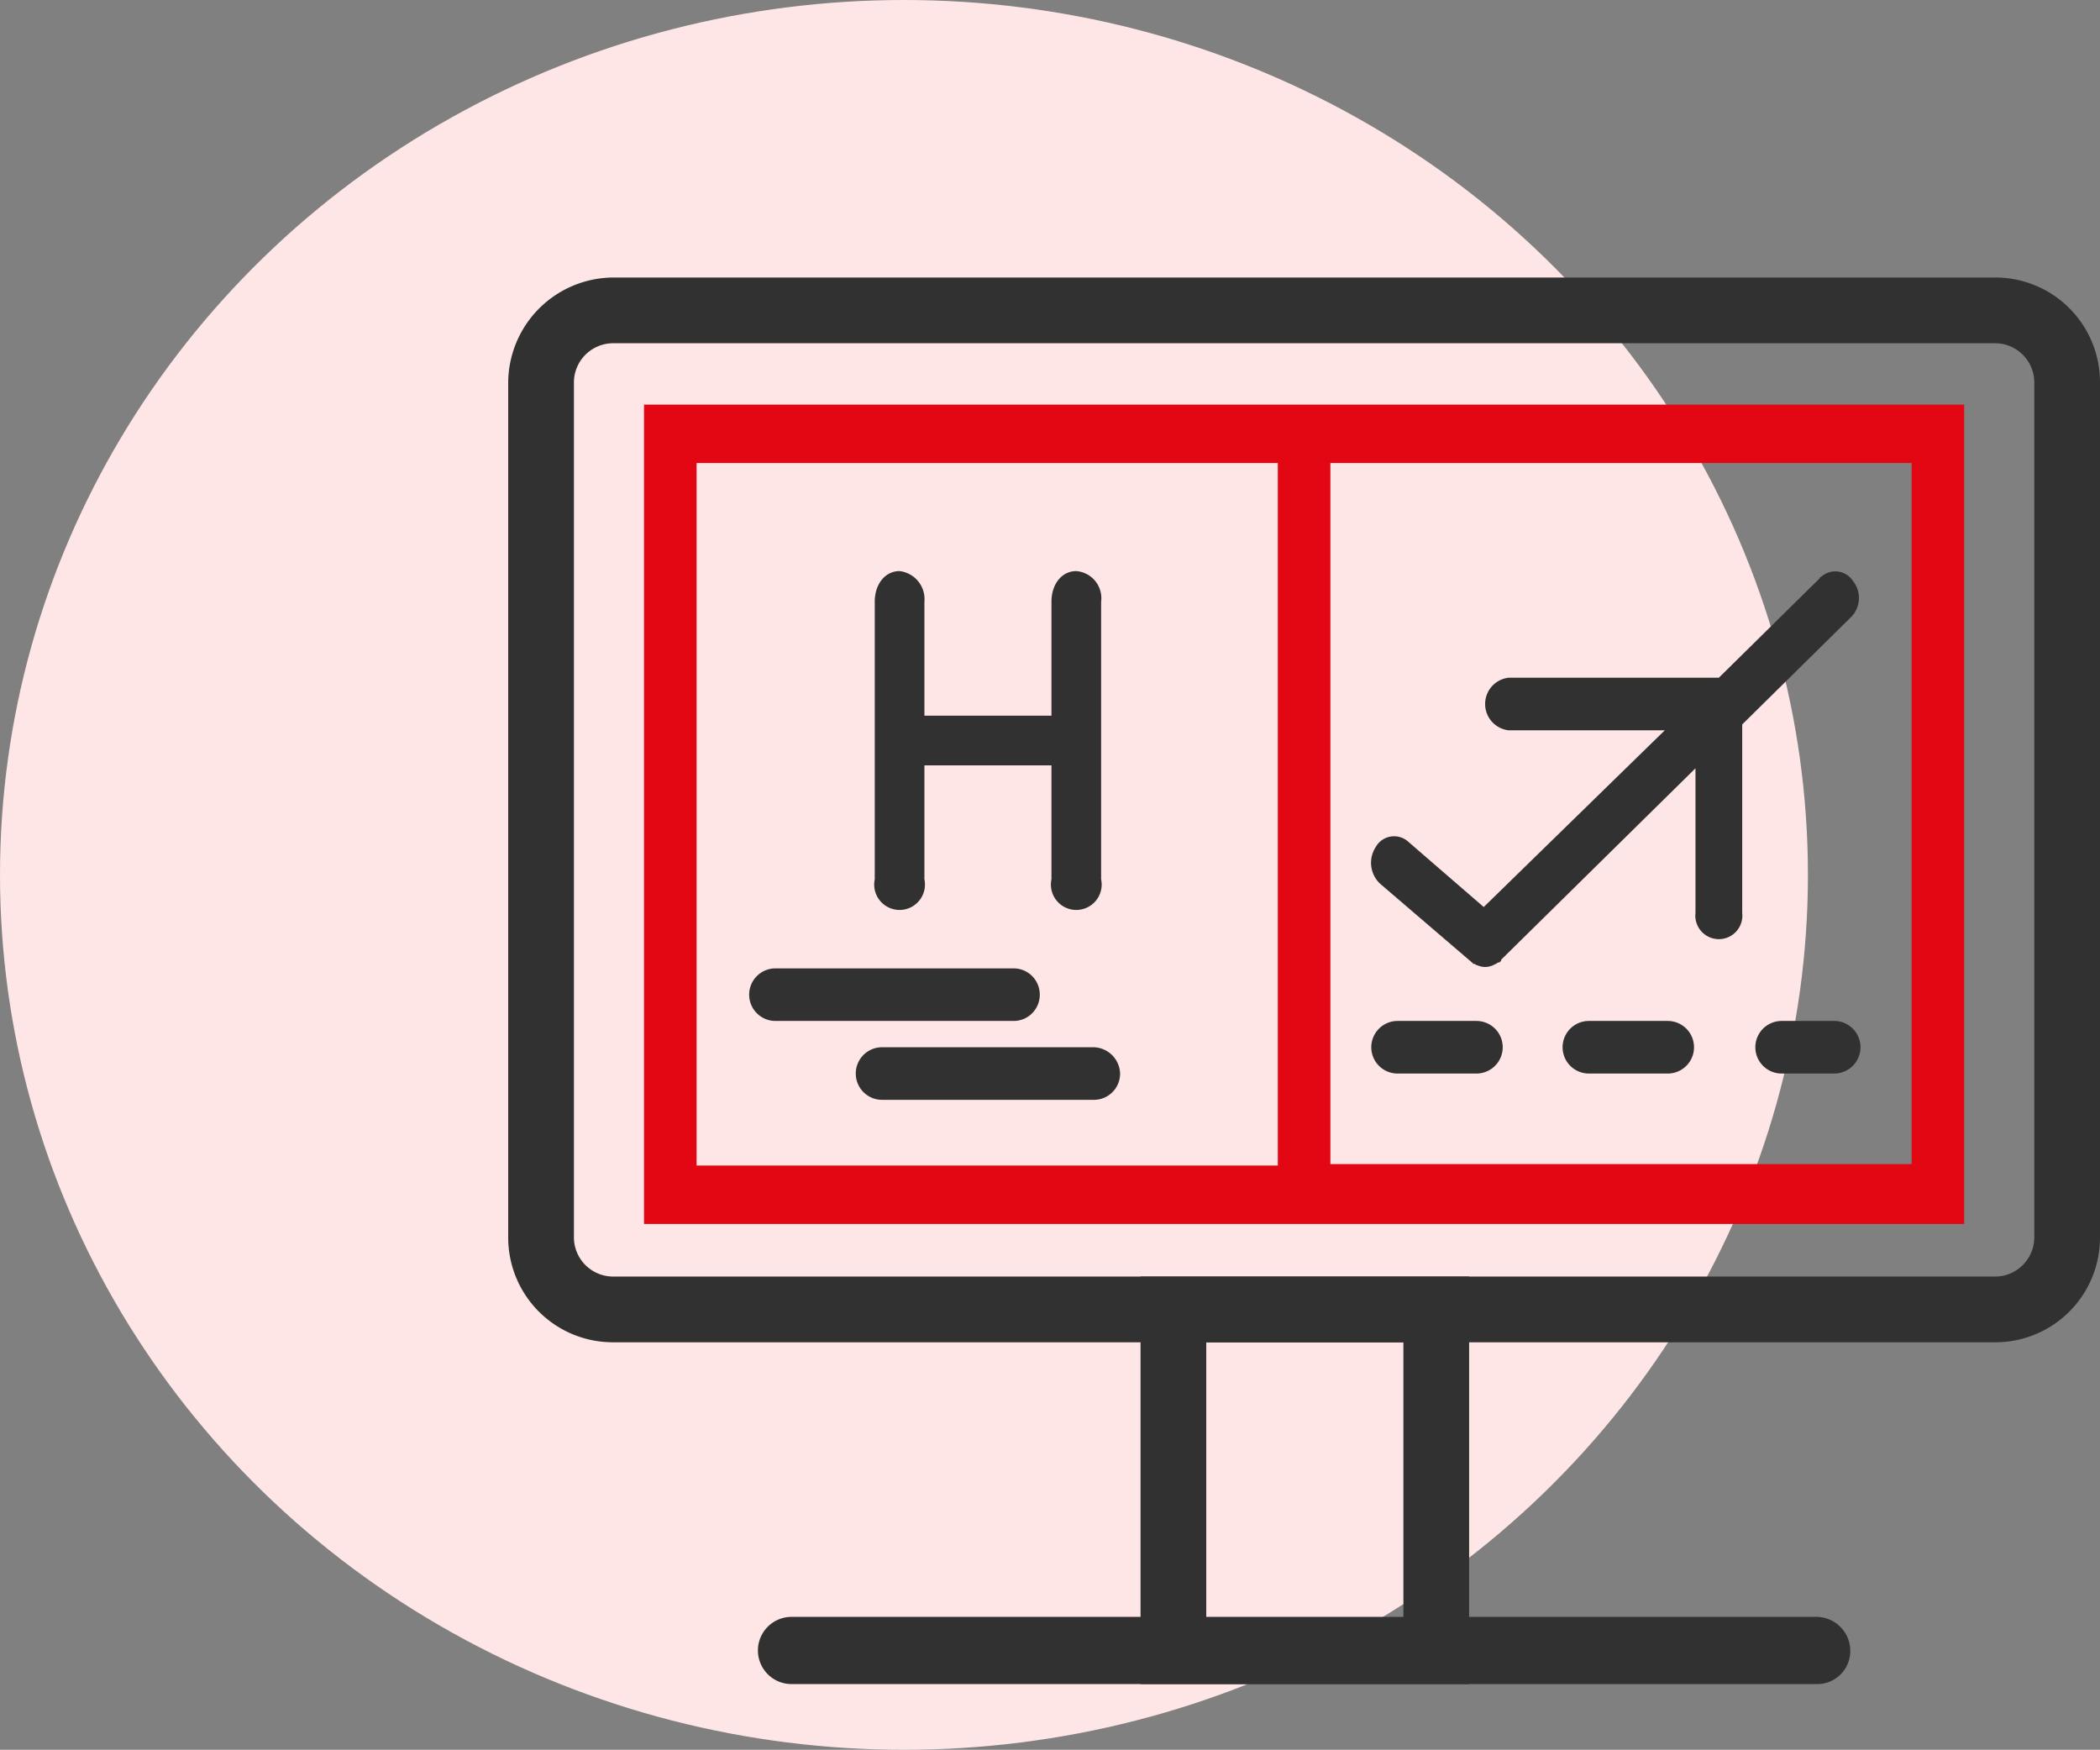 <svg xmlns="http://www.w3.org/2000/svg" width="143.8" height="119.8" viewBox="0 0 143.8 119.8"><rect x="0" y="0" width="143.8" height="119.8" fill="#808080" stroke="none"/><g id="icon_canales" transform="translate(-0.2 -10.4)"><ellipse id="Elipse_16_00000041975588271477632650000013085200628509860004_" cx="61.9" cy="59.9" rx="61.9" ry="59.9" transform="translate(0.2 10.4)" fill="#ffe6e6"></ellipse><g id="Grupo_34" data-name="Grupo 34"><g id="Grupo_68_00000154414429604174244580000007975698398474076298_"><g id="Rect&#xE1;ngulo_38_00000147197718222325356400000012028860120108958621_"><path id="Trazado_49" data-name="Trazado 49" d="M42.2,33.9a2.689,2.689,0,0,0-2.7,2.7V95.1a2.689,2.689,0,0,0,2.7,2.7h94.6a2.689,2.689,0,0,0,2.7-2.7V36.6a2.689,2.689,0,0,0-2.7-2.7H42.2m0-4.5h94.6a7.17,7.17,0,0,1,7.2,7.2V95.1a7.17,7.17,0,0,1-7.2,7.2H42.2A7.17,7.17,0,0,1,35,95.1V36.6A7.234,7.234,0,0,1,42.2,29.4Z" fill="#303130"></path></g><g id="L&#xED;nea_1_00000080886145015897015000000011329852739631588511_"><path id="Trazado_50" data-name="Trazado 50" d="M124.6,125.7H54.4a2.3,2.3,0,0,1,0-4.6h70.2a2.326,2.326,0,0,1,2.3,2.3A2.263,2.263,0,0,1,124.6,125.7Z" fill="#303130"></path></g><g id="Rect&#xE1;ngulo_39_00000020357116006580091140000008216399672773237438_"><path id="Trazado_51" data-name="Trazado 51" d="M82.8,102.3v18.9H96.3V102.3H82.8m-4.5-4.5h22.5v27.9H78.3Z" fill="#303130"></path></g></g></g><path id="Trazado_128_00000151537503092645517540000013340955805900510608_" d="M101,76.3c.1.1.1.1.2.1a.349.349,0,0,0,.2.1,1.268,1.268,0,0,0,.6.1,1.421,1.421,0,0,0,.6-.2c.1,0,.1-.1.2-.1a.215.215,0,0,0,.2-.2L116.3,63v9.9a1.611,1.611,0,1,0,3.2,0V60l7.4-7.3a1.853,1.853,0,0,0,.2-2.5,1.442,1.442,0,0,0-2.2-.3.1.1,0,0,0-.1.1l-6.9,6.8H103.5a1.812,1.812,0,0,0,0,3.6h10.7L101.8,72.5,96.6,68a1.444,1.444,0,0,0-2.2.4,1.966,1.966,0,0,0,.3,2.5Z" fill="#303130"></path><path id="Trazado_130_00000041269489716925414730000007678959589633766554_" d="M44.3,38.1V94.2h90.4V38.1Zm3.6,4H87.7V90.2H47.9Zm83.2,48H91.3v-48h39.8Z" fill="#e30613"></path><path id="Trazado_132_00000150064421332789384650000014809253461733483154_" d="M71.4,78.5a1.793,1.793,0,0,0-1.8-1.8H53.3a1.8,1.8,0,0,0,0,3.6H69.6A1.793,1.793,0,0,0,71.4,78.5Z" fill="#303130"></path><path id="Trazado_133_00000035523333959096393690000012440741243982787745_" d="M75.1,82.1H60.6a1.8,1.8,0,0,0,0,3.6H75.1a1.793,1.793,0,0,0,1.8-1.8,1.859,1.859,0,0,0-1.8-1.8Z" fill="#303130"></path><path id="Trazado_134_00000180356499034418526070000007942297226033369278_" d="M114.4,80.3H109a1.8,1.8,0,1,0,0,3.6h5.4a1.8,1.8,0,0,0,0-3.6Z" fill="#303130"></path><path id="Trazado_135_00000006672600842996316740000011232225963524696249_" d="M125.8,80.3h-3.6a1.8,1.8,0,1,0,0,3.6h3.6a1.8,1.8,0,0,0,0-3.6Z" fill="#303130"></path><path id="Trazado_136_00000091718888329097815250000006301621744783875501_" d="M101.3,80.3H95.9a1.8,1.8,0,0,0,0,3.6h5.4a1.8,1.8,0,0,0,0-3.6Z" fill="#303130"></path><path id="Trazado_52" data-name="Trazado 52" d="M73.9,49.5c-1,0-1.7.9-1.7,2.1v7.8H63.5V51.6a1.933,1.933,0,0,0-1.7-2.1c-1,0-1.7.9-1.7,2.1v9.5h0v9.5a1.738,1.738,0,1,0,3.4,0V62.8h8.7v7.8a1.738,1.738,0,1,0,3.4,0v-19A1.861,1.861,0,0,0,73.9,49.5Z" fill="#303130"></path></g></svg>